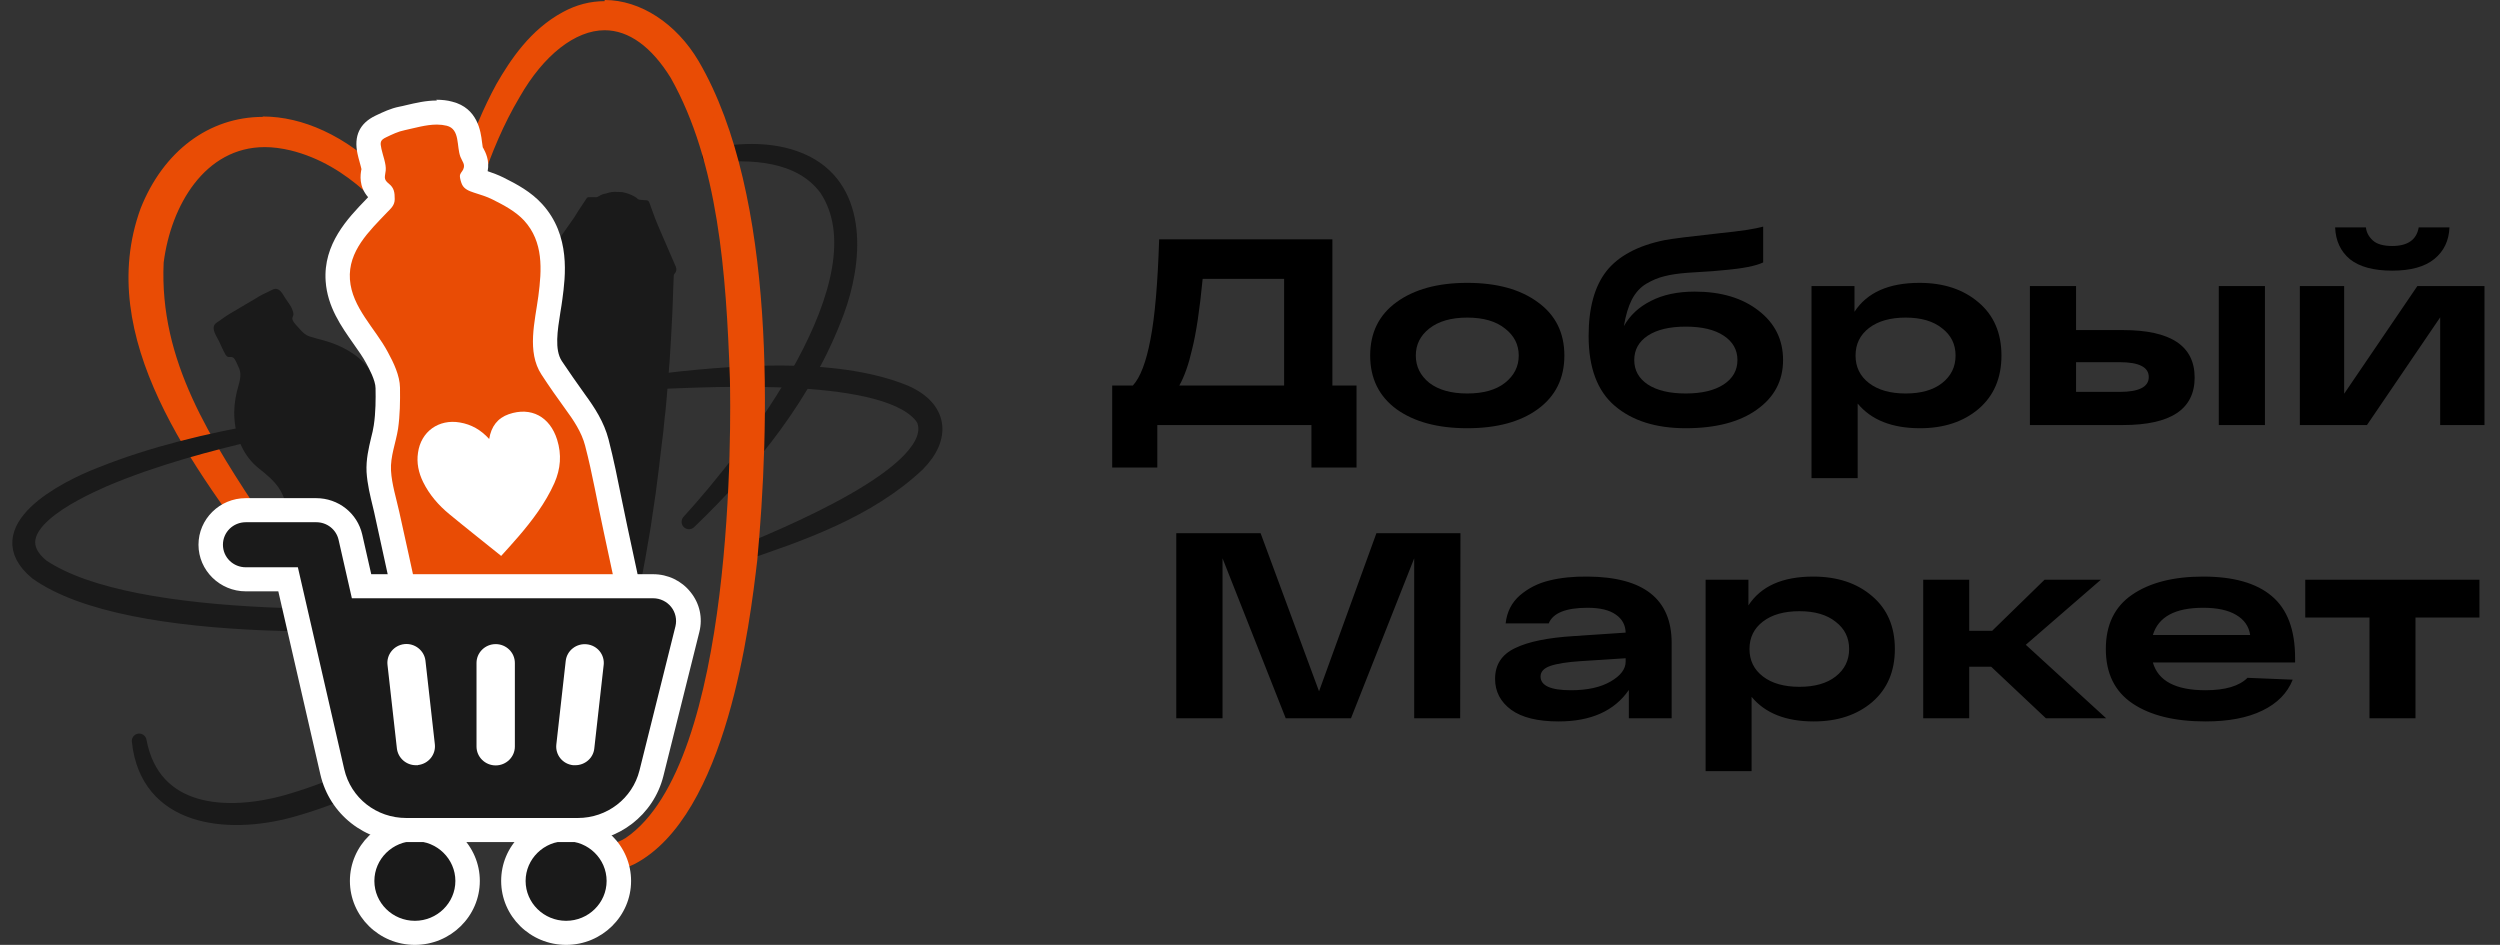 <svg width="127" height="48" viewBox="0 0 127 48" fill="none" xmlns="http://www.w3.org/2000/svg">
<rect x="0" y="0" width="127" height="48" fill="#333333" stroke="none"/>
<path d="M35 26.509C38.131 23.076 45.058 14.203 41.987 9.586C40.655 7.777 38.131 7.679 36.044 7.914C37.654 7.601 39.453 7.522 40.963 8.285C43.756 9.723 43.438 13.333 42.514 15.827C40.983 19.955 38.161 23.477 35 26.509Z" fill="#161616" stroke="#1A1A1A" stroke-width="0.75" stroke-linecap="round" stroke-linejoin="round"/>
<path d="M37.495 28.192C39.493 27.35 48.04 23.956 46.927 21.295C45.307 18.742 36.153 19.29 33.201 19.398C37.018 18.938 42.355 18.468 45.953 19.926C47.792 20.718 47.971 22.225 46.599 23.594C44.094 25.942 40.705 27.116 37.505 28.192H37.495Z" fill="#161616" stroke="#1A1A1A" stroke-width="0.75" stroke-linecap="round" stroke-linejoin="round"/>
<path d="M15.142 30.256C15.062 30.256 14.983 30.216 14.943 30.158L13.999 28.915C10.013 23.653 5.044 17.099 7.37 10.701C8.493 7.874 10.729 6.192 13.353 6.192C14.337 6.192 15.341 6.427 16.345 6.886C18.471 7.865 20.35 9.782 21.632 12.286C21.692 12.403 21.652 12.54 21.533 12.609C21.493 12.628 21.453 12.638 21.413 12.638C21.334 12.638 21.255 12.599 21.205 12.521C19.962 10.604 17.845 8.158 14.834 7.415C14.367 7.297 13.9 7.239 13.462 7.239C10.272 7.239 8.453 10.31 8.075 13.352C7.847 18.41 10.491 22.401 13.283 26.626C13.979 27.683 14.695 28.769 15.361 29.864C15.41 29.942 15.41 30.05 15.361 30.128C15.321 30.197 15.241 30.236 15.162 30.236L15.142 30.256Z" fill="#E94C05"/>
<path d="M13.353 6.436C14.277 6.436 15.251 6.652 16.235 7.111C18.531 8.168 20.28 10.212 21.404 12.403C19.873 10.046 17.706 7.884 14.884 7.19C14.387 7.062 13.91 7.004 13.452 7.004C10.182 7.004 8.224 10.085 7.817 13.333C7.529 19.818 11.902 24.66 15.132 30.001C11.037 24.543 5.133 17.558 7.598 10.77C8.682 8.05 10.819 6.427 13.353 6.427M13.353 5.938C10.62 5.938 8.294 7.679 7.141 10.594C4.766 17.128 9.775 23.741 13.8 29.052C14.118 29.473 14.436 29.893 14.735 30.295C14.824 30.412 14.953 30.48 15.092 30.49C15.102 30.49 15.122 30.49 15.132 30.49C15.261 30.49 15.39 30.441 15.48 30.343C15.639 30.187 15.679 29.933 15.559 29.747C14.893 28.651 14.168 27.556 13.472 26.499C10.699 22.303 8.085 18.351 8.314 13.342C8.682 10.437 10.411 7.473 13.452 7.473C13.87 7.473 14.307 7.532 14.764 7.64C17.696 8.363 19.764 10.76 20.986 12.648C21.076 12.795 21.245 12.873 21.404 12.873C21.483 12.873 21.573 12.853 21.652 12.805C21.881 12.677 21.97 12.394 21.851 12.159C20.549 9.606 18.621 7.649 16.444 6.642C15.41 6.163 14.367 5.918 13.343 5.918L13.353 5.938Z" fill="#E94C05"/>
<path d="M13.383 21.892C10.62 22.528 7.857 23.262 5.253 24.367C3.712 25.052 -0.174 26.881 2.122 28.769C6.764 31.919 20.002 31.43 25.757 30.98C27.645 30.843 29.534 30.627 31.422 30.393C29.554 30.735 27.665 30.989 25.787 31.204C19.983 31.85 6.575 32.447 1.864 29.082C-0.76 26.891 3.255 24.817 5.144 24.093C7.787 23.037 10.59 22.381 13.393 21.882L13.383 21.892Z" fill="#161616" stroke="#1A1A1A" stroke-width="0.75" stroke-linecap="round" stroke-linejoin="round"/>
<path d="M23.828 37.905C23.759 37.934 23.679 37.974 23.61 38.003C23.183 38.003 22.894 38.404 22.437 38.257C21.473 37.954 20.956 37.172 20.469 36.369C20.201 35.939 20.012 35.489 19.744 35.059C19.475 34.628 19.207 34.198 18.948 33.767C18.432 32.926 17.925 32.085 17.408 31.244C17.14 30.803 16.871 30.344 16.603 29.904C16.334 29.463 16.126 29.004 15.838 28.602C15.559 28.221 15.321 27.82 15.092 27.399C14.854 26.959 14.724 26.558 14.635 26.069C14.546 25.609 14.426 25.179 14.158 24.778C13.889 24.387 13.512 24.083 13.144 23.79C12.389 23.193 11.981 22.244 11.912 21.305C11.872 20.826 11.922 20.366 12.031 19.897C12.13 19.495 12.329 19.055 12.12 18.654C12.061 18.537 11.961 18.234 11.842 18.165C11.683 18.077 11.594 18.224 11.464 18.028C11.335 17.813 11.236 17.559 11.126 17.334C11.027 17.148 10.888 16.933 10.858 16.727C10.828 16.502 10.947 16.424 11.117 16.316C11.315 16.179 11.504 16.033 11.713 15.915C12.15 15.651 12.597 15.387 13.035 15.133C13.233 15.006 13.432 14.908 13.651 14.81C13.81 14.742 13.949 14.614 14.128 14.702C14.317 14.79 14.436 15.084 14.555 15.24C14.675 15.407 14.784 15.553 14.854 15.739C14.883 15.818 14.913 15.905 14.903 15.994C14.893 16.072 14.834 16.131 14.854 16.219C14.903 16.395 15.102 16.571 15.211 16.698C15.37 16.874 15.48 17.001 15.718 17.089C15.957 17.167 16.205 17.226 16.454 17.295C17.328 17.539 18.193 17.989 18.74 18.733C19.028 19.124 19.237 19.535 19.366 19.994C19.475 20.415 19.515 20.826 19.664 21.227C19.833 21.657 20.121 22.009 20.489 22.303C20.867 22.616 21.264 22.88 21.562 23.281C21.841 23.663 22.129 24.083 22.318 24.514C22.526 24.983 22.775 25.394 23.043 25.834C24.137 27.624 25.22 29.414 26.323 31.195C26.442 31.39 26.552 31.625 26.711 31.801C26.87 31.977 26.979 32.104 27.108 32.3C27.357 32.701 27.645 33.122 27.794 33.562C28.023 34.198 28.182 35.743 27.138 35.753C26.949 35.959 26.77 36.125 26.522 36.272C26.413 36.34 26.273 36.448 26.154 36.477C26.045 36.506 25.926 36.477 25.816 36.457C25.657 36.761 25.528 36.917 25.21 37.093C24.922 37.25 24.663 37.397 24.326 37.338C24.206 37.572 24.097 37.7 23.868 37.837H23.858L23.828 37.905Z" fill="#1A1A1A"/>
<path d="M26.254 22.322L26.185 22.919L26.125 23.447C26.115 23.545 26.125 23.653 26.085 23.741C26.056 23.829 26.046 23.917 26.046 24.005C26.046 24.064 26.046 24.122 26.046 24.171C26.046 24.25 26.026 24.328 26.026 24.406C26.006 24.533 26.006 24.651 25.996 24.778C25.976 24.944 25.966 25.12 25.946 25.286C25.926 25.413 25.926 25.541 25.916 25.668C25.907 25.815 25.897 25.961 25.887 26.108C25.877 26.235 25.867 26.353 25.867 26.48C25.867 26.597 25.847 26.715 25.837 26.842C25.827 26.969 25.827 27.106 25.817 27.233C25.807 27.438 25.787 27.644 25.777 27.849C25.757 28.182 25.747 28.524 25.728 28.857C25.718 29.101 25.708 29.346 25.698 29.59C25.688 29.806 25.678 30.031 25.668 30.246L32.267 31.009C32.387 30.392 32.516 29.767 32.635 29.15C32.685 28.906 32.725 28.661 32.774 28.417C32.854 27.957 32.933 27.487 33.013 27.027C33.053 26.812 33.083 26.597 33.112 26.382C33.162 26.049 33.212 25.717 33.261 25.384C33.291 25.189 33.321 24.993 33.341 24.807C33.371 24.553 33.41 24.289 33.44 24.034C33.47 23.809 33.5 23.594 33.52 23.369L33.619 22.547L33.689 21.99C33.719 21.735 33.739 21.471 33.768 21.207C33.798 20.992 33.818 20.767 33.838 20.542C33.868 20.229 33.898 19.906 33.917 19.584C33.947 19.173 33.987 18.762 34.017 18.341C34.037 17.969 34.066 17.598 34.086 17.226C34.106 16.776 34.136 16.336 34.156 15.896C34.176 15.27 34.206 14.644 34.225 14.018C34.225 13.978 34.235 13.939 34.265 13.91C34.365 13.802 34.385 13.685 34.335 13.558C34.335 13.538 34.315 13.519 34.305 13.489C34.056 12.912 33.808 12.345 33.56 11.768C33.46 11.533 33.361 11.308 33.271 11.073C33.172 10.809 33.083 10.545 32.983 10.281C32.953 10.212 32.913 10.183 32.844 10.173C32.725 10.173 32.605 10.154 32.486 10.144C32.456 10.144 32.426 10.124 32.407 10.114C32.357 10.066 32.307 10.027 32.238 9.987C32.049 9.88 31.84 9.802 31.621 9.762C31.572 9.762 31.522 9.753 31.472 9.753C31.303 9.743 31.115 9.733 30.946 9.782C30.886 9.792 30.826 9.821 30.777 9.831C30.657 9.85 30.538 9.89 30.439 9.958C30.379 9.997 30.319 10.027 30.24 10.017C30.131 10.007 30.021 10.017 29.912 10.017C29.862 10.017 29.823 10.036 29.793 10.085C29.654 10.3 29.504 10.516 29.365 10.731C29.306 10.829 29.246 10.926 29.186 11.024C28.829 11.533 28.481 12.032 28.113 12.54C27.964 12.756 27.815 12.971 27.656 13.196C27.576 13.313 27.566 13.421 27.636 13.538C27.656 13.568 27.666 13.607 27.656 13.646C27.636 13.734 27.636 13.832 27.616 13.92C27.537 14.36 27.447 14.79 27.367 15.23C27.328 15.475 27.278 15.71 27.238 15.954C27.159 16.385 27.089 16.815 27.01 17.246C26.95 17.578 26.89 17.921 26.831 18.253C26.781 18.576 26.731 18.889 26.682 19.202C26.632 19.535 26.582 19.877 26.533 20.209C26.493 20.474 26.453 20.738 26.423 21.002L26.393 21.285L26.314 21.921L26.264 22.342L26.254 22.322Z" fill="#1A1A1A"/>
<path d="M29.912 44.107C26.433 43.911 26.266 41.417 24.139 39.705C24.129 39.705 24.099 39.676 24.099 39.676C24.04 39.637 24 39.568 24 39.5C24 39.431 24.02 39.363 24.07 39.304C24.119 39.255 24.179 39.236 24.248 39.236C24.308 39.236 24.358 39.255 24.407 39.294C24.407 39.294 24.437 39.314 24.437 39.324C26.604 40.889 26.781 43.207 29.932 43.266C30.836 43.266 31.442 43.119 31.92 42.816C37.615 38.952 37.366 21.256 37.316 19.251C37.128 13.861 36.73 8.227 34.275 3.864C33.251 2.211 32.019 1.33 30.707 1.33C29.107 1.33 27.457 2.602 26.185 4.832C24.515 7.63 23.67 10.868 23.124 13.382C23.104 13.499 22.994 13.577 22.885 13.577C22.875 13.577 22.855 13.577 22.835 13.577C22.706 13.548 22.617 13.431 22.637 13.294C23.223 9.655 24.108 6.838 25.429 4.421C26.125 3.218 27.119 1.722 28.709 0.861C29.355 0.509 30.031 0.333 30.717 0.333C32.436 0.333 34.176 1.477 35.269 3.306C39.255 10.105 38.827 22.009 38.221 28.505C37.843 31.684 36.71 41.348 32.128 43.755C31.611 44.019 30.985 44.146 30.22 44.146C30.121 44.146 30.011 44.146 29.912 44.146V44.107Z" fill="#E94C05"/>
<path d="M30.717 0.548C32.486 0.548 34.106 1.81 35.05 3.404C38.817 9.841 38.648 21.149 37.973 28.456C37.466 32.75 36.203 41.309 32.009 43.51C31.462 43.784 30.836 43.872 30.22 43.872C30.121 43.872 30.021 43.872 29.922 43.872C26.741 43.696 28.588 41.094 26.193 39.167C28.628 40.928 26.841 43.451 29.922 43.51C29.952 43.51 29.991 43.51 30.021 43.51C30.727 43.51 31.453 43.403 32.059 43.021C37.197 39.529 37.704 25.101 37.575 19.251C37.396 14.184 37.038 8.246 34.504 3.756C33.351 1.888 32.029 1.096 30.717 1.096C28.968 1.096 27.238 2.514 25.976 4.725C24.406 7.356 23.541 10.359 22.885 13.333C23.372 10.3 24.167 7.268 25.648 4.539C26.423 3.179 27.397 1.849 28.829 1.076C29.465 0.734 30.101 0.577 30.717 0.577M26.143 39.138C26.143 39.138 26.183 39.167 26.193 39.177C26.173 39.167 26.153 39.148 26.133 39.138M30.717 0.059C29.982 0.059 29.266 0.245 28.59 0.616C26.94 1.506 25.927 3.042 25.221 4.265C23.889 6.71 22.994 9.557 22.398 13.225C22.358 13.489 22.537 13.734 22.796 13.783C22.826 13.783 22.855 13.783 22.885 13.783C23.114 13.783 23.322 13.626 23.372 13.392C23.919 10.907 24.754 7.689 26.404 4.92C27.616 2.798 29.226 1.536 30.717 1.536C31.94 1.536 33.102 2.377 34.077 3.962C36.492 8.256 36.889 13.861 37.078 19.221C37.128 21.207 37.376 38.776 31.781 42.571C31.353 42.845 30.797 42.972 30.031 42.972H29.932C26.861 42.913 28.638 40.273 26.501 38.737L26.461 38.698C26.372 38.619 26.262 38.59 26.143 38.59C26.014 38.59 25.885 38.639 25.785 38.737C25.686 38.844 25.636 38.981 25.646 39.118C25.656 39.255 25.736 39.392 25.845 39.47L25.895 39.5C27.883 41.094 26.314 44.107 29.892 44.302C30.011 44.302 30.111 44.302 30.22 44.302C31.025 44.302 31.681 44.166 32.238 43.892C36.939 41.426 38.092 31.664 38.469 28.456C39.076 21.921 39.503 9.958 35.488 3.101C34.355 1.184 32.526 0 30.717 0V0.059Z" fill="#E94C05"/>
<path d="M26.055 40.947C25.648 40.947 25.3 40.849 25.031 40.644L24.872 40.517C24.872 40.517 24.803 40.458 24.773 40.438H24.624C23.69 40.448 23.193 39.656 22.895 39.177C22.209 38.091 21.97 36.849 21.732 35.655C21.682 35.381 21.622 35.098 21.563 34.834L21.135 32.838C20.658 30.608 20.171 28.368 19.684 26.137C19.645 25.961 19.605 25.785 19.555 25.599C19.426 25.071 19.287 24.523 19.257 23.956C19.227 23.408 19.346 22.899 19.466 22.41C19.525 22.176 19.575 21.941 19.615 21.706C19.724 21.002 19.724 20.268 19.704 19.711C19.694 19.231 19.406 18.644 19.167 18.185C18.979 17.823 18.73 17.48 18.472 17.109C17.895 16.297 17.249 15.377 17.17 14.242C17.06 12.629 18.163 11.474 19.048 10.555L19.287 10.3C19.436 10.154 19.446 10.124 19.446 10.095C19.446 9.85 19.426 9.841 19.366 9.792C18.899 9.42 18.909 9.039 18.969 8.725L18.988 8.598C18.998 8.481 18.929 8.256 18.879 8.07C18.839 7.933 18.8 7.796 18.78 7.669C18.71 7.366 18.591 6.779 19.356 6.417C19.714 6.251 20.052 6.084 20.44 6.006L20.797 5.928C21.225 5.83 21.702 5.713 22.199 5.713C22.437 5.713 22.646 5.742 22.855 5.791C23.729 6.016 23.839 6.828 23.898 7.317C23.918 7.483 23.938 7.649 23.978 7.747C23.988 7.786 24.008 7.816 24.028 7.845C24.117 8.021 24.316 8.383 24.097 8.843C24.067 8.902 24.038 8.96 24.008 8.999C24.008 9.029 24.028 9.058 24.038 9.078C24.038 9.078 24.087 9.127 24.266 9.185L24.405 9.234C24.694 9.332 25.002 9.42 25.31 9.586C25.966 9.909 26.592 10.252 27.079 10.79C28.262 12.081 28.152 13.714 27.963 15.133C27.934 15.338 27.904 15.553 27.864 15.768C27.695 16.825 27.516 17.911 28.023 18.693C28.411 19.28 28.808 19.857 29.226 20.425C29.673 21.031 30.12 21.716 30.319 22.489C30.577 23.477 30.776 24.494 30.975 25.482C31.064 25.951 31.164 26.421 31.263 26.881L32.704 33.611L32.814 34.1C33.092 35.323 33.42 36.721 32.853 38.032C32.684 38.423 32.416 38.619 32.197 38.766L32.078 38.844C32.078 38.844 31.999 38.962 31.959 39.03C31.889 39.157 31.8 39.323 31.661 39.47C31.293 39.871 30.716 40.096 30.1 40.096C29.832 40.096 29.564 40.047 29.315 39.969L29.216 39.94C28.947 39.852 28.719 39.764 28.54 39.764C28.45 39.764 28.341 39.783 28.172 39.92C28.093 39.989 28.023 40.057 27.953 40.126C27.814 40.263 27.685 40.399 27.526 40.507C27.109 40.8 26.651 40.879 26.294 40.918C26.214 40.918 26.125 40.928 26.035 40.928L26.055 40.947Z" fill="#E94C05"/>
<path d="M22.199 6.329C22.368 6.329 22.537 6.349 22.696 6.388C23.381 6.564 23.183 7.434 23.391 7.972C23.481 8.207 23.65 8.344 23.531 8.608C23.471 8.735 23.372 8.794 23.362 8.941C23.362 9.058 23.421 9.264 23.471 9.371C23.58 9.606 23.829 9.704 24.067 9.782C24.395 9.89 24.713 9.978 25.021 10.134C25.588 10.418 26.184 10.731 26.622 11.2C27.616 12.286 27.526 13.695 27.347 15.055C27.178 16.316 26.751 17.872 27.506 19.026C27.894 19.623 28.301 20.2 28.719 20.777C29.136 21.344 29.544 21.951 29.723 22.636C30.1 24.073 30.349 25.56 30.667 27.008C30.826 27.742 30.975 28.465 31.134 29.189C31.462 30.696 31.79 32.212 32.108 33.738C32.386 35.039 32.843 36.496 32.287 37.797C32.168 38.081 31.949 38.189 31.71 38.365C31.482 38.541 31.412 38.844 31.213 39.059C30.945 39.353 30.518 39.49 30.11 39.49C29.911 39.49 29.713 39.461 29.534 39.402C29.176 39.284 28.868 39.157 28.56 39.157C28.311 39.157 28.063 39.236 27.794 39.451C27.576 39.627 27.407 39.852 27.188 40.008C26.91 40.204 26.592 40.272 26.254 40.302C26.184 40.302 26.125 40.312 26.055 40.312C25.826 40.312 25.588 40.272 25.399 40.135C25.121 39.93 25.071 39.822 24.743 39.822C24.723 39.822 24.693 39.822 24.664 39.822C24.644 39.822 24.634 39.822 24.614 39.822C24.047 39.822 23.7 39.284 23.421 38.844C22.636 37.612 22.477 36.086 22.169 34.687C21.543 31.791 20.927 28.886 20.28 25.991C20.131 25.316 19.903 24.602 19.863 23.907C19.823 23.183 20.111 22.489 20.221 21.785C20.32 21.1 20.33 20.386 20.32 19.691C20.31 19.075 19.992 18.419 19.704 17.891C19.068 16.688 17.875 15.622 17.776 14.194C17.677 12.756 18.75 11.748 19.654 10.799C19.863 10.584 20.052 10.428 20.052 10.115C20.052 9.772 20.022 9.547 19.754 9.332C19.456 9.097 19.565 8.97 19.595 8.657C19.625 8.325 19.446 7.894 19.376 7.562C19.306 7.239 19.306 7.121 19.615 6.975C19.923 6.828 20.221 6.681 20.559 6.613C21.066 6.505 21.642 6.329 22.189 6.329M22.189 5.106C21.622 5.106 21.105 5.233 20.638 5.341C20.519 5.37 20.4 5.4 20.29 5.419C19.843 5.507 19.465 5.693 19.128 5.85L19.068 5.879C18.273 6.261 17.965 6.906 18.163 7.816C18.183 7.933 18.233 8.09 18.273 8.246C18.303 8.364 18.352 8.53 18.362 8.589C18.362 8.589 18.362 8.618 18.352 8.638C18.313 8.872 18.213 9.459 18.7 10.017L18.591 10.134C17.666 11.093 16.414 12.394 16.543 14.282C16.633 15.592 17.338 16.581 17.955 17.461C18.203 17.813 18.442 18.146 18.611 18.468C18.74 18.703 19.078 19.329 19.078 19.721C19.088 20.259 19.088 20.953 18.988 21.608C18.959 21.804 18.909 22.029 18.849 22.254C18.73 22.763 18.591 23.33 18.621 23.976C18.66 24.602 18.809 25.198 18.939 25.736C18.979 25.913 19.028 26.088 19.058 26.255C19.535 28.417 20.002 30.588 20.469 32.75L20.946 34.951C21.006 35.215 21.056 35.489 21.115 35.763C21.344 36.956 21.612 38.316 22.358 39.5C22.666 39.998 23.312 41.026 24.554 41.055C24.584 41.075 24.604 41.094 24.634 41.114C25.021 41.397 25.489 41.544 26.035 41.544C26.145 41.544 26.254 41.544 26.353 41.524C26.791 41.485 27.347 41.388 27.894 41.006C28.102 40.859 28.271 40.693 28.401 40.556C28.45 40.497 28.51 40.448 28.57 40.4H28.59C28.689 40.4 28.878 40.468 29.017 40.517L29.116 40.556C29.424 40.664 29.752 40.712 30.1 40.712C30.895 40.712 31.631 40.409 32.118 39.891C32.307 39.685 32.426 39.47 32.505 39.324C32.505 39.304 32.525 39.294 32.535 39.275H32.555C32.794 39.099 33.181 38.815 33.42 38.267C34.066 36.761 33.708 35.205 33.42 33.953C33.38 33.787 33.35 33.63 33.311 33.474L32.843 31.312L32.337 28.925L31.869 26.744C31.77 26.284 31.681 25.815 31.581 25.355C31.382 24.357 31.174 23.33 30.915 22.323C30.687 21.442 30.21 20.709 29.723 20.043C29.295 19.447 28.908 18.889 28.54 18.341C28.162 17.764 28.321 16.786 28.47 15.847C28.51 15.622 28.54 15.407 28.57 15.191C28.719 14.066 29.007 11.963 27.536 10.359C26.97 9.743 26.284 9.371 25.578 9.019C25.3 8.882 25.031 8.784 24.773 8.696C24.882 8.139 24.654 7.718 24.554 7.532L24.524 7.483C24.524 7.483 24.495 7.307 24.485 7.209C24.425 6.691 24.266 5.488 22.974 5.165C22.726 5.096 22.457 5.067 22.169 5.067L22.189 5.106Z" fill="white"/>
<path d="M7.071 37.641C7.777 41.407 11.524 41.622 14.645 40.732C19.773 39.245 24.186 36.046 28.221 32.691C24.455 36.408 19.962 39.715 14.754 41.153C11.524 42.033 7.489 41.612 7.071 37.641Z" fill="#161616" stroke="#1A1A1A" stroke-width="0.75" stroke-linecap="round" stroke-linejoin="round"/>
<path d="M21.075 47.394C19.594 47.394 18.392 46.21 18.392 44.752C18.392 43.295 19.594 42.111 21.075 42.111C22.556 42.111 23.759 43.295 23.759 44.752C23.759 46.21 22.556 47.394 21.075 47.394Z" fill="#1A1A1A"/>
<path d="M21.075 42.728C22.208 42.728 23.133 43.637 23.133 44.752C23.133 45.868 22.208 46.777 21.075 46.777C19.942 46.777 19.018 45.868 19.018 44.752C19.018 43.637 19.942 42.728 21.075 42.728ZM21.075 41.505C19.256 41.505 17.775 42.962 17.775 44.752C17.775 46.543 19.256 48 21.075 48C22.894 48 24.375 46.543 24.375 44.752C24.375 42.962 22.894 41.505 21.075 41.505Z" fill="white"/>
<path d="M28.759 47.394C27.278 47.394 26.075 46.21 26.075 44.752C26.075 43.295 27.278 42.111 28.759 42.111C30.24 42.111 31.442 43.295 31.442 44.752C31.442 46.21 30.24 47.394 28.759 47.394Z" fill="#1A1A1A"/>
<path d="M28.759 42.728C29.892 42.728 30.816 43.637 30.816 44.752C30.816 45.868 29.892 46.777 28.759 46.777C27.626 46.777 26.701 45.868 26.701 44.752C26.701 43.637 27.626 42.728 28.759 42.728ZM28.759 41.505C27.874 41.505 27.049 41.847 26.423 42.454C25.797 43.07 25.459 43.882 25.459 44.752C25.459 46.543 26.94 48 28.759 48C30.578 48 32.059 46.543 32.059 44.752C32.059 42.962 30.578 41.505 28.759 41.505Z" fill="white"/>
<path d="M20.638 42.16C18.829 42.16 17.279 40.947 16.881 39.206L14.645 29.424H12.498C11.514 29.424 10.709 28.632 10.709 27.663C10.709 26.695 11.514 25.903 12.498 25.903H16.076C16.921 25.903 17.637 26.47 17.815 27.272L18.392 29.767H33.211C33.767 29.767 34.274 30.011 34.622 30.441C34.96 30.872 35.08 31.42 34.95 31.948L33.121 39.275C32.694 40.977 31.163 42.16 29.384 42.16H20.658H20.638Z" fill="#1A1A1A"/>
<path d="M16.066 26.529C16.613 26.529 17.08 26.9 17.199 27.419L17.875 30.392H33.181C33.539 30.392 33.877 30.559 34.096 30.833C34.314 31.107 34.394 31.468 34.314 31.811L32.486 39.138C32.128 40.566 30.836 41.554 29.355 41.554H20.638C19.118 41.554 17.826 40.536 17.488 39.079L15.132 28.818H12.488C11.842 28.818 11.325 28.309 11.325 27.673C11.325 27.037 11.842 26.529 12.488 26.529H16.066ZM16.066 25.306H12.488C11.156 25.306 10.083 26.372 10.083 27.673C10.083 28.974 11.166 30.04 12.488 30.04H14.138L16.275 39.343C16.742 41.368 18.531 42.776 20.638 42.776H29.355C31.422 42.776 33.201 41.397 33.698 39.431L35.527 32.104C35.706 31.39 35.547 30.657 35.08 30.079C34.623 29.502 33.927 29.17 33.181 29.17H18.859L18.402 27.155C18.154 26.069 17.189 25.306 16.056 25.306H16.066Z" fill="white"/>
<path d="M21.235 38.873C21.235 38.873 21.166 38.873 21.126 38.873C20.639 38.873 20.221 38.511 20.162 38.022L19.685 33.777C19.625 33.249 20.013 32.779 20.54 32.721C21.066 32.662 21.553 33.043 21.613 33.562L22.09 37.807C22.15 38.335 21.762 38.805 21.235 38.864V38.873Z" fill="white"/>
<path d="M26.155 37.925C26.155 38.453 25.718 38.883 25.181 38.883C24.644 38.883 24.207 38.453 24.207 37.925V33.679C24.207 33.151 24.644 32.721 25.181 32.721C25.718 32.721 26.155 33.151 26.155 33.679V37.925Z" fill="white"/>
<path d="M30.667 33.777L30.19 38.023C30.14 38.512 29.713 38.873 29.226 38.873C29.186 38.873 29.157 38.873 29.117 38.873C28.58 38.815 28.202 38.345 28.262 37.817L28.739 33.572C28.799 33.044 29.286 32.672 29.812 32.73C30.349 32.789 30.727 33.259 30.667 33.787V33.777Z" fill="white"/>
<path d="M24.853 22.293C24.952 21.667 25.28 21.237 25.846 21.041C26.98 20.65 27.934 21.168 28.301 22.332C28.54 23.095 28.48 23.819 28.162 24.543C27.705 25.56 27.039 26.441 26.324 27.272C26.035 27.615 25.737 27.928 25.459 28.241C24.574 27.526 23.69 26.832 22.825 26.118C22.278 25.668 21.811 25.13 21.493 24.484C21.265 24.015 21.155 23.516 21.235 22.997C21.384 21.922 22.288 21.276 23.362 21.462C23.938 21.559 24.425 21.833 24.843 22.293H24.853Z" fill="white"/>
<path d="M67.685 19.584H68.912V23.749H66.621V21.592H58.791V23.749H56.5V19.584H57.551C57.928 19.171 58.225 18.394 58.441 17.253C58.665 16.112 58.813 14.414 58.885 12.159H67.685V19.584ZM65.233 19.584V14.167H61.095C60.943 15.748 60.763 16.943 60.556 17.752C60.386 18.506 60.17 19.117 59.91 19.584H65.233Z" fill="black"/>
<path d="M70.939 20.784C70.05 20.128 69.605 19.221 69.605 18.062C69.605 16.903 70.05 16 70.939 15.353C71.838 14.697 73.037 14.369 74.537 14.369C76.038 14.369 77.233 14.697 78.122 15.353C79.02 16 79.47 16.903 79.47 18.062C79.47 19.221 79.02 20.128 78.122 20.784C77.233 21.431 76.038 21.754 74.537 21.754C73.037 21.754 71.838 21.431 70.939 20.784ZM72.61 16.687C72.152 17.046 71.923 17.505 71.923 18.062C71.923 18.619 72.152 19.081 72.61 19.45C73.077 19.809 73.72 19.989 74.537 19.989C75.355 19.989 75.993 19.809 76.451 19.45C76.918 19.081 77.152 18.619 77.152 18.062C77.152 17.505 76.918 17.046 76.451 16.687C75.993 16.319 75.355 16.134 74.537 16.134C73.72 16.134 73.077 16.319 72.61 16.687Z" fill="black"/>
<path d="M86.092 14.814C87.431 14.814 88.513 15.137 89.34 15.784C90.166 16.422 90.58 17.258 90.58 18.291C90.58 19.342 90.135 20.182 89.246 20.811C88.365 21.44 87.161 21.754 85.634 21.754C84.125 21.754 82.925 21.377 82.036 20.622C81.146 19.867 80.702 18.682 80.702 17.064C80.702 15.645 81.003 14.549 81.605 13.776C82.216 13.004 83.199 12.478 84.556 12.2C84.933 12.128 85.863 12.011 87.346 11.849C88.415 11.741 89.156 11.629 89.569 11.512V13.332C89.192 13.511 88.531 13.641 87.588 13.722C87.381 13.74 87.184 13.758 86.995 13.776C86.806 13.785 86.591 13.799 86.348 13.817C86.115 13.835 85.908 13.848 85.728 13.857C85.252 13.893 84.861 13.951 84.556 14.032C84.25 14.104 83.945 14.23 83.639 14.41C83.334 14.589 83.087 14.859 82.898 15.218C82.719 15.569 82.584 16.018 82.494 16.566C82.799 16.018 83.258 15.591 83.869 15.286C84.48 14.971 85.221 14.814 86.092 14.814ZM83.707 19.531C84.174 19.836 84.816 19.989 85.634 19.989C86.452 19.989 87.094 19.836 87.561 19.531C88.028 19.225 88.262 18.812 88.262 18.291C88.262 17.77 88.028 17.356 87.561 17.051C87.103 16.745 86.46 16.593 85.634 16.593C84.816 16.593 84.174 16.745 83.707 17.051C83.249 17.356 83.02 17.77 83.02 18.291C83.02 18.812 83.249 19.225 83.707 19.531Z" fill="black"/>
<path d="M97.51 14.369C98.741 14.369 99.742 14.702 100.515 15.366C101.288 16.022 101.674 16.921 101.674 18.062C101.674 19.203 101.288 20.105 100.515 20.77C99.742 21.426 98.75 21.754 97.537 21.754C96.117 21.754 95.062 21.336 94.37 20.501V24.288H92.025V14.531H94.208V15.838C94.846 14.859 95.947 14.369 97.51 14.369ZM94.949 19.463C95.407 19.814 96.027 19.989 96.809 19.989C97.591 19.989 98.206 19.814 98.655 19.463C99.114 19.104 99.343 18.637 99.343 18.062C99.343 17.487 99.114 17.024 98.655 16.674C98.206 16.314 97.591 16.134 96.809 16.134C96.027 16.134 95.407 16.31 94.949 16.66C94.491 17.011 94.262 17.478 94.262 18.062C94.262 18.646 94.491 19.113 94.949 19.463Z" fill="black"/>
<path d="M107.849 16.768C110.275 16.768 111.488 17.572 111.488 19.18C111.488 20.788 110.275 21.592 107.849 21.592H103.119V14.531H105.464V16.768H107.849ZM112.714 14.531H115.059V21.592H112.714V14.531ZM107.674 19.908C108.662 19.908 109.157 19.656 109.157 19.153C109.157 18.65 108.662 18.399 107.674 18.399H105.464V19.908H107.674Z" fill="black"/>
<path d="M123.665 13.156C123.18 13.552 122.465 13.749 121.522 13.749C120.579 13.749 119.864 13.556 119.379 13.17C118.903 12.774 118.652 12.235 118.625 11.553H120.188C120.215 11.804 120.332 12.024 120.538 12.213C120.745 12.402 121.073 12.496 121.522 12.496C122.313 12.496 122.762 12.181 122.87 11.553H124.433C124.406 12.226 124.15 12.761 123.665 13.156ZM122.802 14.531H126.212V21.592H123.961V16.121L120.242 21.592H116.832V14.531H119.083V20.002L122.802 14.531Z" fill="black"/>
<path d="M69.921 27.088H74.191L74.177 36.487H71.841V28.363L68.631 36.487H65.314L62.105 28.363V36.487H59.755V27.088H64.039L67.007 35.118L69.921 27.088ZM80.65 29.29C83.496 29.308 84.92 30.431 84.92 32.66V36.487H82.745V35.051C82.01 36.116 80.82 36.649 79.173 36.649C78.116 36.649 77.315 36.452 76.769 36.058C76.223 35.655 75.95 35.131 75.95 34.487C75.95 33.77 76.285 33.251 76.957 32.929C77.628 32.598 78.635 32.392 79.978 32.311L82.583 32.137C82.574 31.752 82.409 31.447 82.087 31.224C81.764 30.991 81.285 30.875 80.65 30.875C79.549 30.875 78.891 31.139 78.676 31.667H76.487C76.55 31.085 76.791 30.61 77.212 30.243C77.642 29.876 78.139 29.626 78.703 29.491C79.275 29.348 79.925 29.281 80.65 29.29ZM79.804 35.064C80.636 35.064 81.308 34.916 81.818 34.621C82.328 34.326 82.583 33.99 82.583 33.614V33.439L80.287 33.587C79.607 33.632 79.097 33.712 78.756 33.829C78.425 33.945 78.26 34.124 78.26 34.366C78.26 34.831 78.774 35.064 79.804 35.064ZM92.11 29.29C93.336 29.29 94.335 29.621 95.105 30.284C95.874 30.937 96.259 31.832 96.259 32.969C96.259 34.106 95.874 35.006 95.105 35.668C94.335 36.322 93.345 36.649 92.137 36.649C90.722 36.649 89.671 36.232 88.981 35.4V39.173H86.645V29.451H88.82V30.754C89.456 29.778 90.552 29.29 92.11 29.29ZM89.559 34.366C90.015 34.715 90.633 34.89 91.412 34.89C92.191 34.89 92.804 34.715 93.251 34.366C93.708 34.008 93.936 33.542 93.936 32.969C93.936 32.396 93.708 31.935 93.251 31.586C92.804 31.228 92.191 31.049 91.412 31.049C90.633 31.049 90.015 31.224 89.559 31.573C89.102 31.922 88.874 32.387 88.874 32.969C88.874 33.551 89.102 34.017 89.559 34.366ZM106.992 36.487H103.93L101.151 33.869H100.036V36.487H97.699V29.451H100.036V32.043H101.204L103.863 29.451H106.723L102.91 32.755L106.992 36.487ZM116.591 33.426V33.654H109.366C109.635 34.594 110.526 35.064 112.039 35.064C113.041 35.064 113.753 34.854 114.174 34.433L116.47 34.527C116.201 35.207 115.687 35.731 114.926 36.098C114.174 36.465 113.211 36.649 112.039 36.649C110.472 36.649 109.236 36.344 108.332 35.736C107.428 35.127 106.976 34.205 106.976 32.969C106.976 31.743 107.419 30.825 108.305 30.216C109.201 29.599 110.405 29.29 111.918 29.29C113.466 29.29 114.63 29.621 115.409 30.284C116.197 30.946 116.591 31.994 116.591 33.426ZM111.918 30.875C110.494 30.875 109.644 31.335 109.366 32.258H114.308C114.245 31.819 114.008 31.479 113.596 31.237C113.193 30.995 112.634 30.875 111.918 30.875ZM117.107 31.371V29.451H125.956V31.371H122.707V36.487H120.37V31.371H117.107Z" fill="black"/>
</svg>
